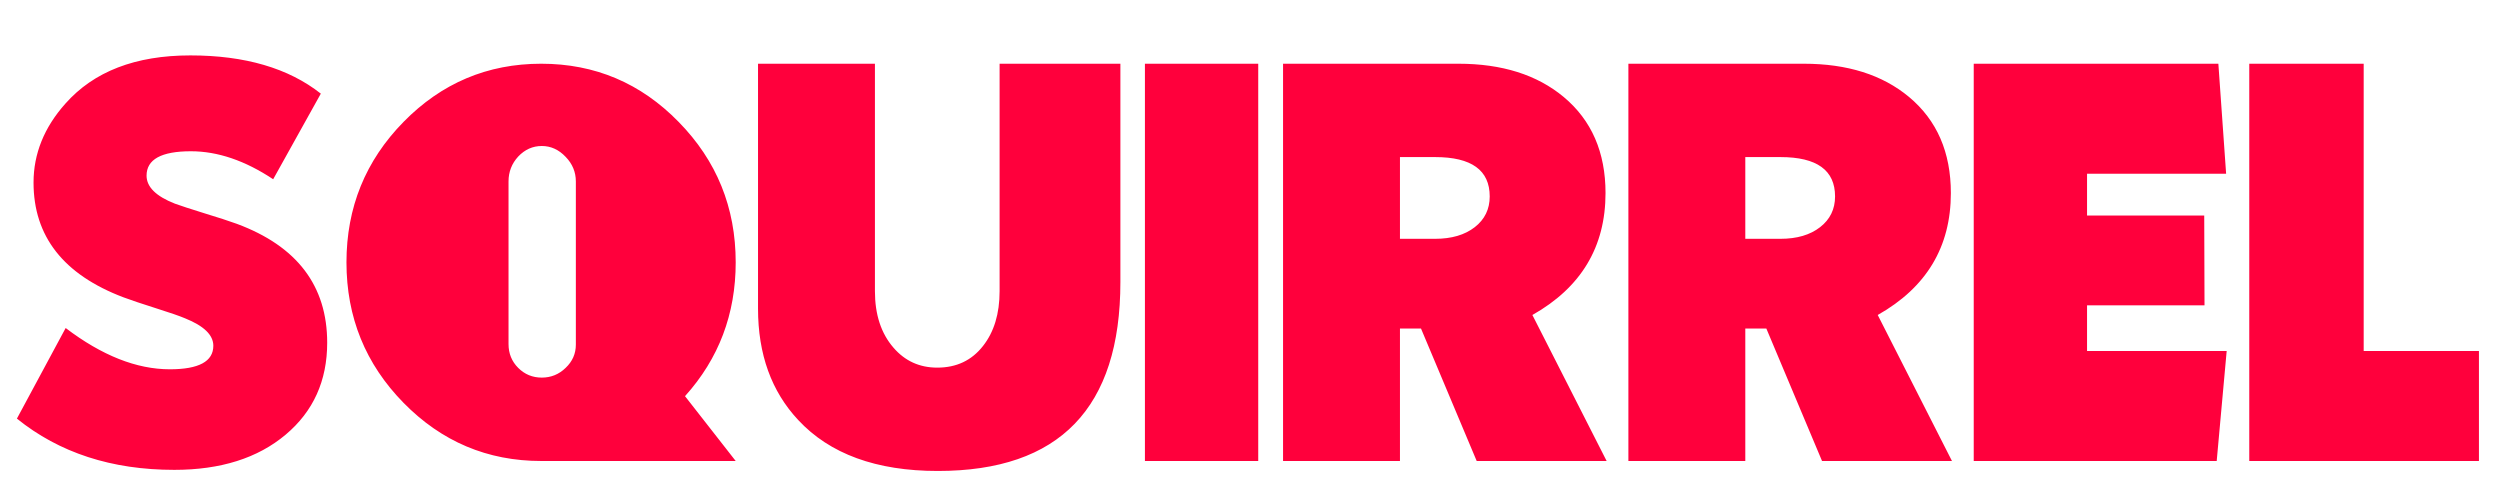 <svg width="282" height="54" viewBox="0 0 282 54" fill="none" xmlns="http://www.w3.org/2000/svg">
<path d="M7.407 37C11.491 40.104 15.408 41.656 19.157 41.656C22.428 41.656 24.064 40.771 24.064 39C24.064 37.792 23.001 36.76 20.876 35.906C20.23 35.635 19.147 35.26 17.626 34.781C15.98 34.26 14.741 33.844 13.908 33.531C7.157 30.969 3.783 26.656 3.783 20.594C3.783 17.344 4.98 14.375 7.376 11.688C10.585 8.062 15.283 6.25 21.47 6.25C27.637 6.25 32.543 7.688 36.189 10.562L30.814 20.219C27.647 18.115 24.553 17.062 21.532 17.062C18.199 17.062 16.532 17.979 16.532 19.812C16.532 21.083 17.595 22.135 19.72 22.969C20.345 23.198 21.428 23.552 22.97 24.031C24.616 24.531 25.866 24.938 26.72 25.25C33.512 27.771 36.907 32.24 36.907 38.656C36.907 42.948 35.345 46.406 32.22 49.031C29.074 51.677 24.887 53 19.657 53C12.595 53 6.678 51.073 1.907 47.219L7.407 37ZM61.112 42.594C62.154 42.594 63.05 42.229 63.8 41.5C64.571 40.771 64.956 39.896 64.956 38.875V20.469C64.956 19.406 64.571 18.479 63.8 17.688C63.029 16.875 62.133 16.469 61.112 16.469C60.092 16.469 59.206 16.865 58.456 17.656C57.727 18.448 57.362 19.385 57.362 20.469V38.812C57.362 39.875 57.727 40.771 58.456 41.5C59.185 42.229 60.071 42.594 61.112 42.594ZM61.05 52C54.987 52 49.81 49.812 45.519 45.438C41.227 41.062 39.081 35.781 39.081 29.594C39.081 23.406 41.227 18.125 45.519 13.75C49.81 9.375 54.987 7.188 61.05 7.188C67.112 7.188 72.279 9.375 76.55 13.75C80.842 18.125 82.987 23.406 82.987 29.594C82.987 35.427 81.081 40.458 77.269 44.688L82.987 52H61.05ZM105.786 53.125C98.849 53.125 93.599 51.208 90.036 47.375C87.015 44.146 85.505 39.958 85.505 34.812V7.188H98.692V32.844C98.692 35.49 99.39 37.615 100.786 39.219C102.078 40.719 103.724 41.469 105.724 41.469C107.89 41.469 109.609 40.656 110.88 39.031C112.13 37.448 112.755 35.385 112.755 32.844V7.188H126.38V31.812C126.38 46.021 119.515 53.125 105.786 53.125ZM141.929 52H129.147V7.188H141.929V52ZM164.509 7.188C169.425 7.188 173.384 8.438 176.384 10.938C179.53 13.562 181.103 17.177 181.103 21.781C181.103 27.844 178.353 32.427 172.853 35.531L181.228 52H166.571L160.29 37.062H157.915V52H144.728V7.188H164.509ZM157.915 26.938H161.884C163.738 26.938 165.228 26.5 166.353 25.625C167.478 24.75 168.04 23.594 168.04 22.156C168.04 19.198 165.988 17.719 161.884 17.719H157.915V26.938ZM203.464 7.188C208.38 7.188 212.339 8.438 215.339 10.938C218.485 13.562 220.057 17.177 220.057 21.781C220.057 27.844 217.307 32.427 211.807 35.531L220.182 52H205.526L199.245 37.062H196.87V52H183.682V7.188H203.464ZM196.87 26.938H200.839C202.693 26.938 204.182 26.5 205.307 25.625C206.432 24.75 206.995 23.594 206.995 22.156C206.995 19.198 204.943 17.719 200.839 17.719H196.87V26.938ZM251.169 39.594L250.044 52H222.637V7.188H250.231L251.106 19.594H235.419V24.312H248.637L248.669 34.438H235.419V39.594H251.169ZM279.624 39.594V52H253.717V7.188H266.624V39.594H279.624Z" fill="#FF003C"/>
</svg>
